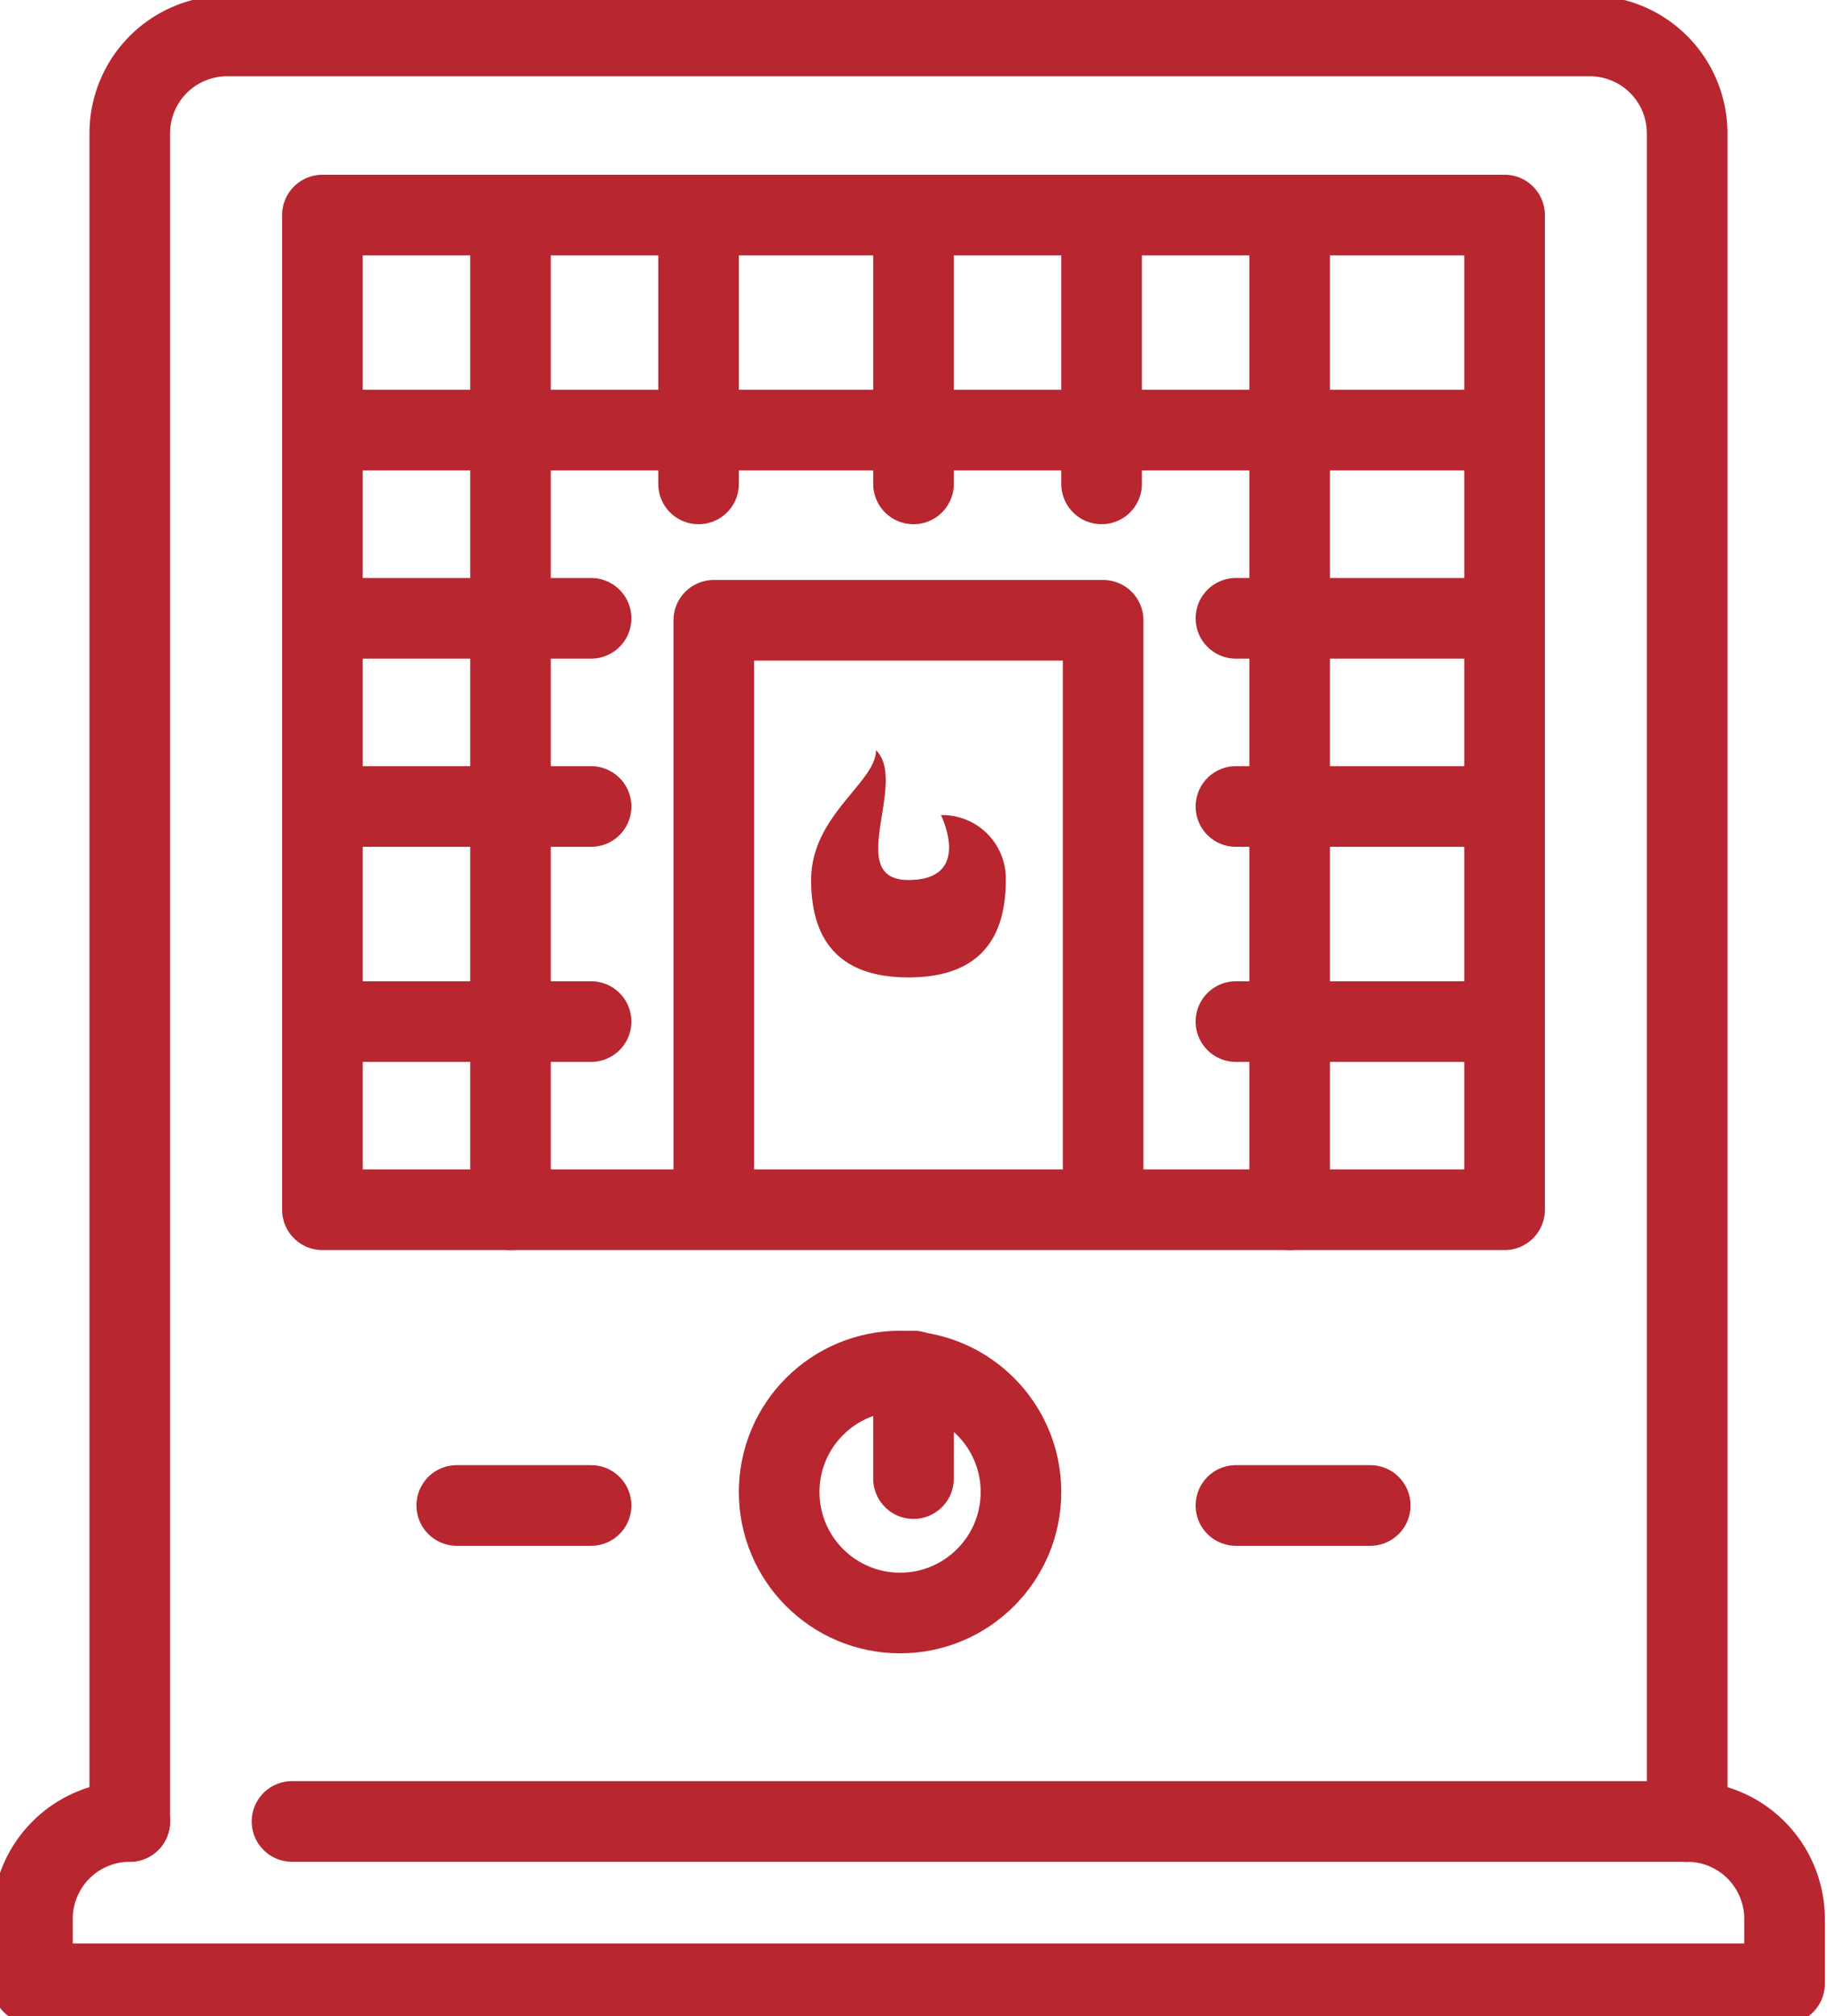 <?xml version="1.0" encoding="UTF-8"?>
<svg xmlns="http://www.w3.org/2000/svg" xmlns:xlink="http://www.w3.org/1999/xlink" width="68" height="75" viewBox="0 0 68 75">
  <defs>
    <clipPath id="clip-path">
      <rect id="Rectangle_498" data-name="Rectangle 498" width="68" height="75" transform="translate(0 -0.129)" fill="none" stroke="#b82630" stroke-width="3"></rect>
    </clipPath>
  </defs>
  <g id="Group_417" data-name="Group 417" transform="translate(0 0.129)">
    <line id="Line_17" data-name="Line 17" x2="44" transform="translate(12 15.871)" fill="none" stroke="#b82630" stroke-linecap="round" stroke-linejoin="round" stroke-width="3"></line>
    <line id="Line_18" data-name="Line 18" x1="10" transform="translate(46 22.871)" fill="none" stroke="#b82630" stroke-linecap="round" stroke-linejoin="round" stroke-width="3"></line>
    <line id="Line_19" data-name="Line 19" x1="10" transform="translate(12 22.871)" fill="none" stroke="#b82630" stroke-linecap="round" stroke-linejoin="round" stroke-width="3"></line>
    <line id="Line_20" data-name="Line 20" x1="10" transform="translate(46 29.871)" fill="none" stroke="#b82630" stroke-linecap="round" stroke-linejoin="round" stroke-width="3"></line>
    <line id="Line_21" data-name="Line 21" x1="10" transform="translate(12 29.871)" fill="none" stroke="#b82630" stroke-linecap="round" stroke-linejoin="round" stroke-width="3"></line>
    <line id="Line_22" data-name="Line 22" x1="10" transform="translate(46 37.871)" fill="none" stroke="#b82630" stroke-linecap="round" stroke-linejoin="round" stroke-width="3"></line>
    <line id="Line_23" data-name="Line 23" x1="10" transform="translate(12 37.871)" fill="none" stroke="#b82630" stroke-linecap="round" stroke-linejoin="round" stroke-width="3"></line>
    <rect id="Rectangle_497" data-name="Rectangle 497" width="44" height="37" transform="translate(12 7.871)" fill="none" stroke="#b82630" stroke-linecap="round" stroke-linejoin="round" stroke-width="3"></rect>
    <line id="Line_24" data-name="Line 24" y1="37" transform="translate(48 7.871)" fill="none" stroke="#b82630" stroke-linecap="round" stroke-linejoin="round" stroke-width="3"></line>
    <line id="Line_25" data-name="Line 25" y1="37" transform="translate(19 7.871)" fill="none" stroke="#b82630" stroke-linecap="round" stroke-linejoin="round" stroke-width="3"></line>
    <line id="Line_26" data-name="Line 26" y1="10" transform="translate(41 7.871)" fill="none" stroke="#b82630" stroke-linecap="round" stroke-linejoin="round" stroke-width="3"></line>
    <line id="Line_27" data-name="Line 27" y1="10" transform="translate(26 7.871)" fill="none" stroke="#b82630" stroke-linecap="round" stroke-linejoin="round" stroke-width="3"></line>
    <line id="Line_28" data-name="Line 28" y1="10" transform="translate(34 7.871)" fill="none" stroke="#b82630" stroke-linecap="round" stroke-linejoin="round" stroke-width="3"></line>
    <path id="Path_684" data-name="Path 684" d="M22,40.737V19H36.491V40.737" transform="translate(4.567 3.944)" fill="none" stroke="#b82630" stroke-linecap="round" stroke-linejoin="round" stroke-width="3"></path>
    <g id="Group_416" data-name="Group 416" transform="translate(0 0)">
      <g id="Group_415" data-name="Group 415" clip-path="url(#clip-path)">
        <path id="Path_685" data-name="Path 685" d="M27.415,23c0,1.208-2.415,2.415-2.415,4.83s1.208,3.623,3.623,3.623,3.623-1.208,3.623-3.623a2.365,2.365,0,0,0-2.415-2.415s1.208,2.415-1.208,2.415,0-3.623-1.208-4.83" transform="translate(5.19 4.775)" fill="#b82630"></path>
        <path id="Path_686" data-name="Path 686" d="M4,67.418V4.623A3.623,3.623,0,0,1,7.623,1H58.342a3.623,3.623,0,0,1,3.623,3.623v62.8" transform="translate(0.83 0.208)" fill="none" stroke="#b82630" stroke-linecap="round" stroke-linejoin="round" stroke-width="3"></path>
        <path id="Path_687" data-name="Path 687" d="M10.661,56H62.588a3.623,3.623,0,0,1,3.623,3.623v2.415H1V59.623A3.623,3.623,0,0,1,4.623,56" transform="translate(0.208 11.625)" fill="none" stroke="#b82630" stroke-linecap="round" stroke-linejoin="round" stroke-width="3"></path>
        <circle id="Ellipse_3" data-name="Ellipse 3" cx="4.5" cy="4.5" r="4.5" transform="translate(29 50.871)" fill="none" stroke="#b82630" stroke-linecap="round" stroke-linejoin="round" stroke-width="3"></circle>
        <line id="Line_29" data-name="Line 29" y2="4" transform="translate(34 50.871)" fill="none" stroke="#b82630" stroke-linecap="round" stroke-linejoin="round" stroke-width="3"></line>
        <line id="Line_30" data-name="Line 30" x2="5" transform="translate(46 55.871)" fill="none" stroke="#b82630" stroke-linecap="round" stroke-linejoin="round" stroke-width="3"></line>
        <line id="Line_31" data-name="Line 31" x1="5" transform="translate(17 55.871)" fill="none" stroke="#b82630" stroke-linecap="round" stroke-linejoin="round" stroke-width="3"></line>
      </g>
    </g>
  </g>
</svg>
